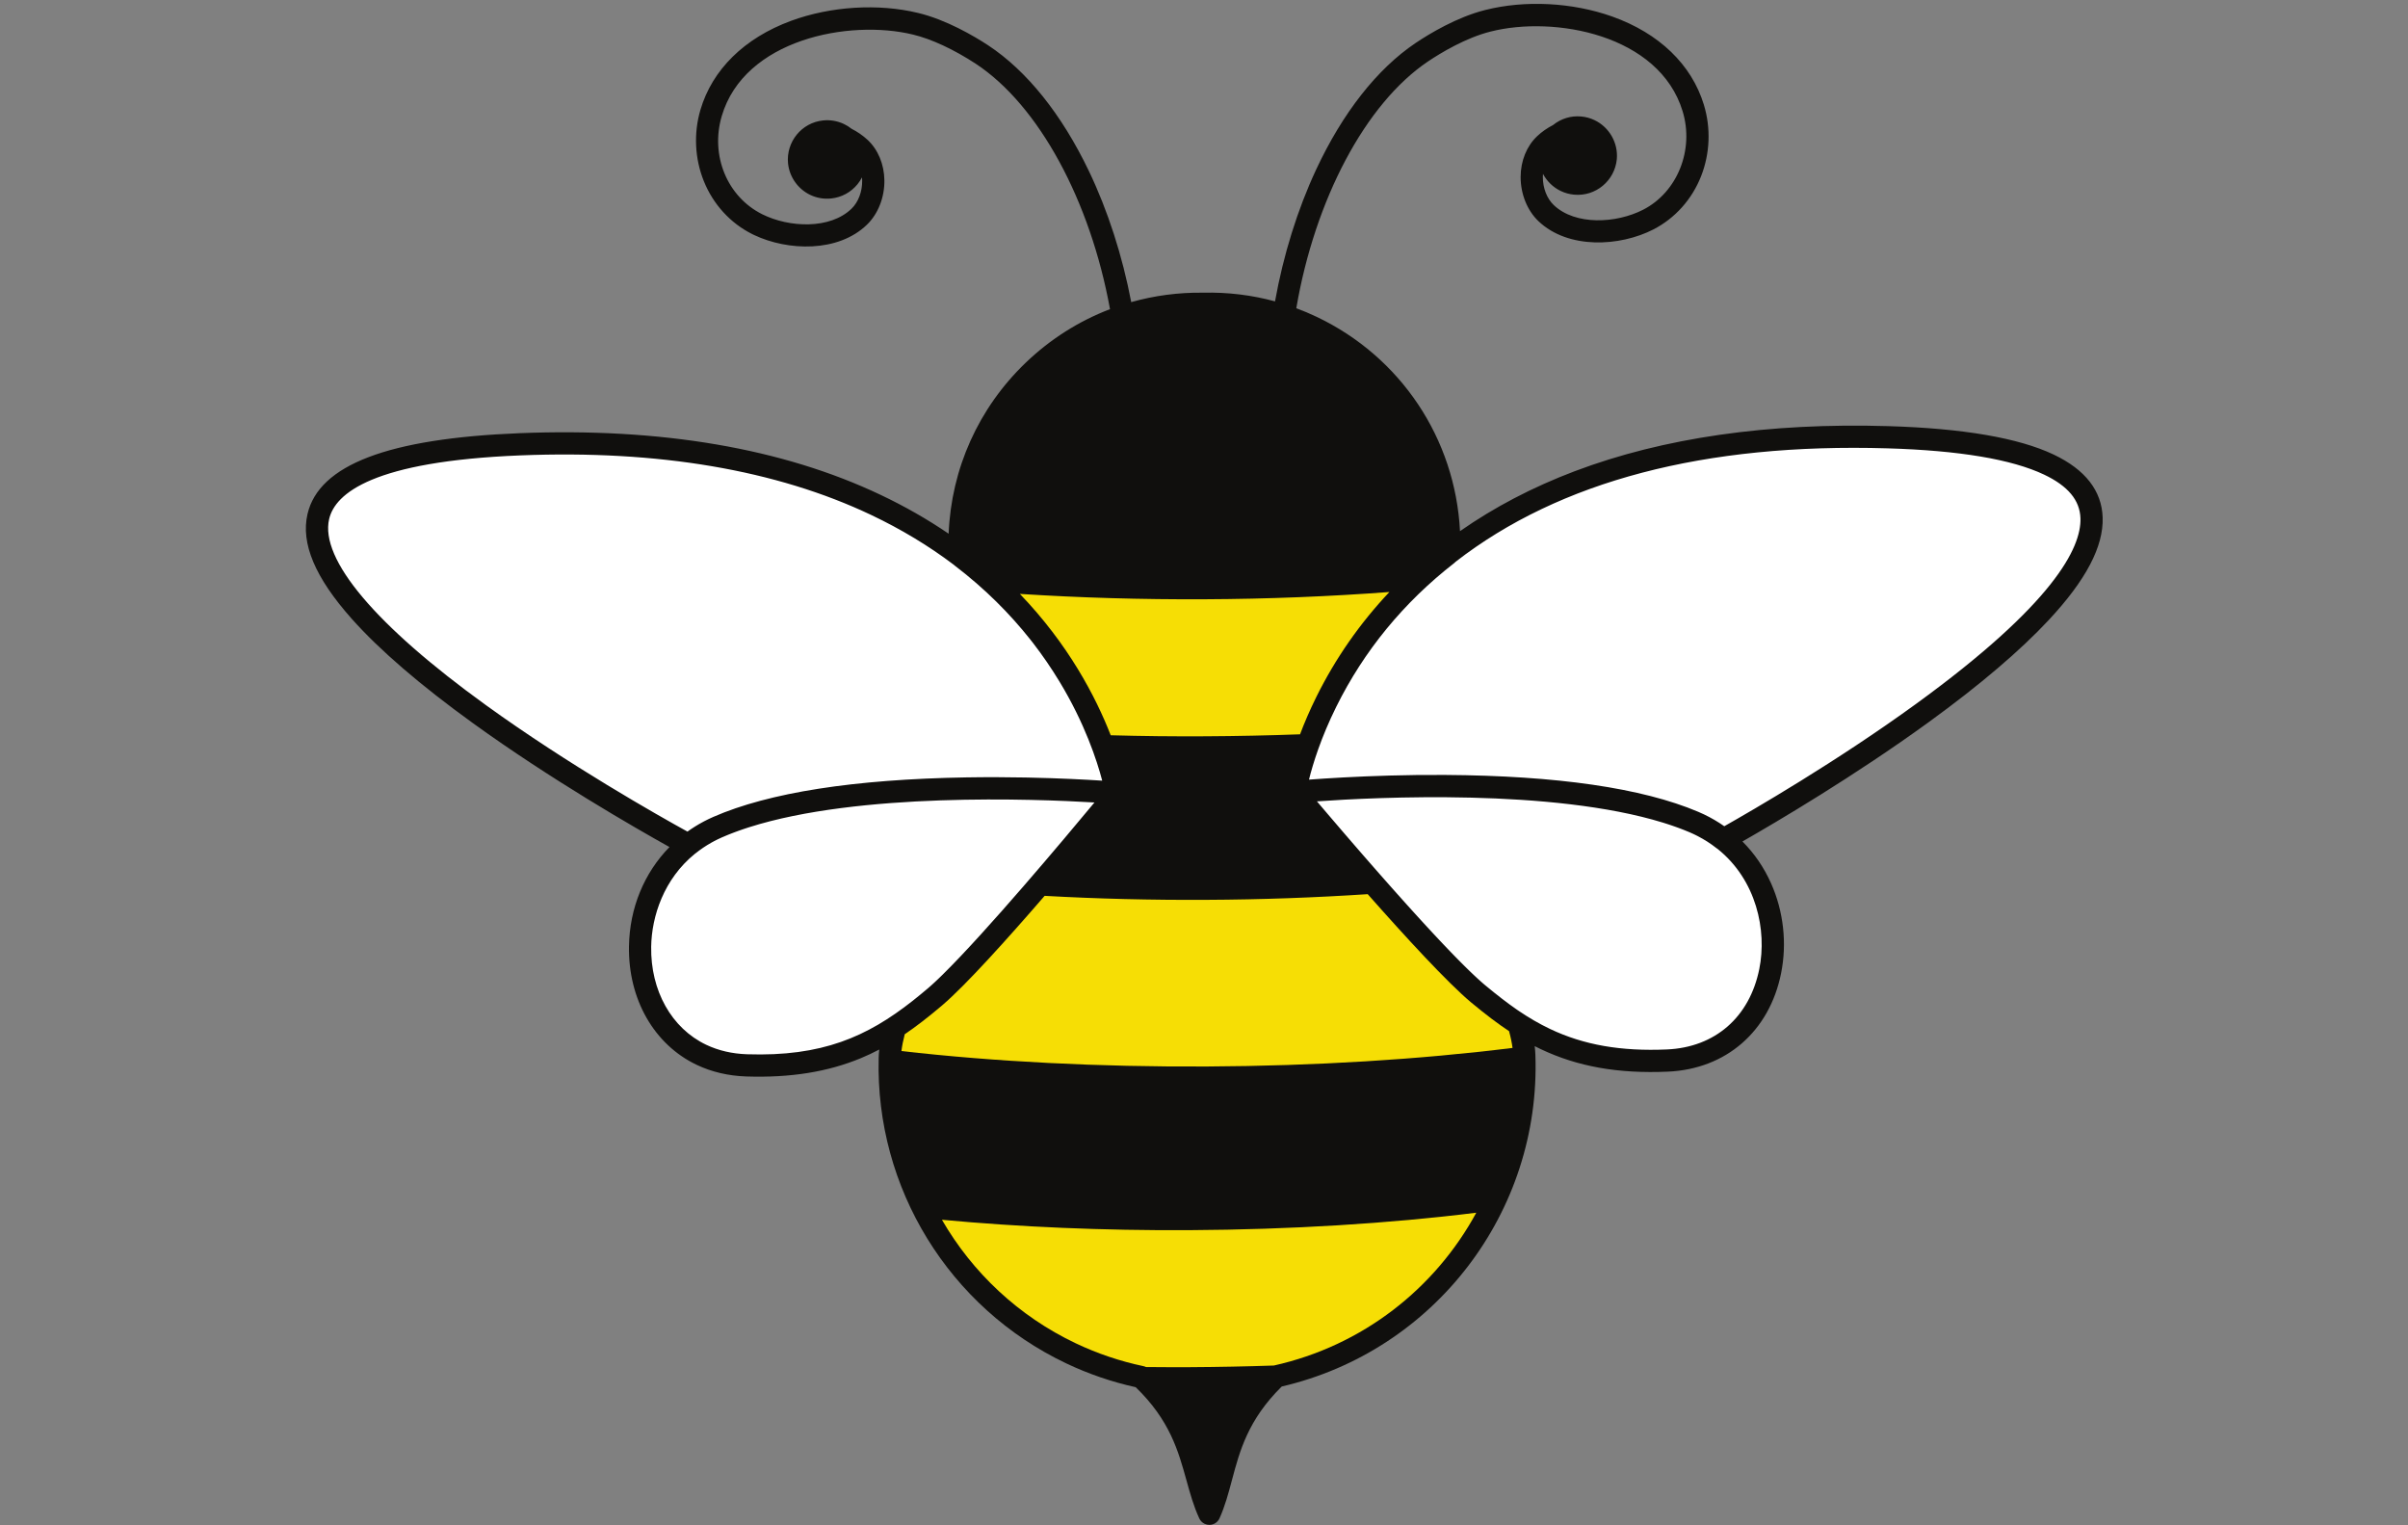 <?xml version="1.0" encoding="UTF-8"?><svg xmlns="http://www.w3.org/2000/svg" xmlns:xlink="http://www.w3.org/1999/xlink" height="1026.4" preserveAspectRatio="xMidYMid meet" version="1.0" viewBox="-205.9 -2.6 1621.0 1026.4" width="1621.0" zoomAndPan="magnify"><rect x="-205.9" y="-2.6" width="1621.0" height="1026.4" fill="#808080" stroke="none"/><g><g id="change1_1"><path d="M 665.516 530.461 C 665.516 530.461 845.711 513.055 934.391 550.676 C 1012.5 583.812 1002.75 707.367 916.613 711.211 C 855.273 713.902 822.586 694.234 789.184 666.34 C 755.824 638.41 665.516 530.461 665.516 530.461" fill="#fff"/></g><g id="change1_2"><path d="M 934.391 550.676 C 847.672 513.902 673.473 529.707 665.828 530.422 C 669.664 508.418 718.109 281.387 1064.922 291.688 C 1415.102 302.035 988.312 543.434 954.246 562.41 C 948.426 557.797 941.781 553.836 934.391 550.676" fill="#fff"/></g><g id="change1_3"><path d="M 545.902 531.051 C 545.902 531.051 365.555 515.531 277.273 554.07 C 199.492 588.012 210.516 711.445 296.672 714.453 C 358.078 716.488 390.52 696.484 423.648 668.234 C 456.719 639.949 545.902 531.051 545.902 531.051" fill="#fff"/></g><g id="change1_4"><path d="M 277.273 554.07 C 363.582 516.438 537.977 530.402 545.633 531.012 C 541.516 509.078 490.738 282.57 144.059 296.434 C -205.938 310.418 223.281 547.395 257.535 566 C 263.316 561.355 269.906 557.273 277.273 554.07" fill="#fff"/></g><g id="change2_1"><path d="M 1083.828 471.238 C 1030.32 510.113 973.441 543 954.848 553.5 C 950.543 550.484 945.953 547.801 941.086 545.488 C 939.855 544.902 938.594 544.336 937.328 543.801 C 937.324 543.797 937.316 543.797 937.312 543.793 C 937.281 543.781 937.254 543.77 937.227 543.758 C 899.531 527.789 842.176 519.453 766.746 518.98 C 740.535 518.816 716.586 519.688 698.492 520.656 C 688.922 521.168 681.004 521.707 675.266 522.141 C 677.938 511.418 683.332 493.898 693.613 473.137 C 712.305 435.402 739.039 402.836 773.086 376.344 C 773.422 376.082 773.734 375.789 774.02 375.477 C 844.074 321.152 941.605 295.504 1064.699 299.16 C 1112.949 300.586 1148.422 306.535 1170.141 316.848 C 1186.211 324.477 1194.211 334.082 1194.602 346.211 C 1195.25 366.066 1176.551 403.883 1083.828 471.238 Z M 978.402 649.625 C 971.844 682.066 948.621 702.297 916.285 703.738 C 885.258 705.102 860.25 700.727 837.586 689.965 C 830.09 686.406 823.125 682.27 816.664 677.918 C 816.539 677.836 816.414 677.75 816.289 677.664 C 815.828 677.355 815.379 677.039 814.926 676.727 C 808.648 672.379 801.969 667.23 793.984 660.605 C 793.555 660.242 793.109 659.867 792.66 659.48 C 792.504 659.348 792.348 659.207 792.191 659.07 C 791.887 658.809 791.586 658.547 791.273 658.27 C 791.086 658.105 790.895 657.934 790.707 657.766 C 790.418 657.508 790.125 657.246 789.832 656.98 C 789.625 656.793 789.414 656.602 789.207 656.41 C 788.918 656.148 788.629 655.887 788.336 655.617 C 788.117 655.414 787.895 655.207 787.672 655 C 787.379 654.727 787.082 654.449 786.785 654.172 C 786.555 653.957 786.324 653.738 786.09 653.52 C 785.793 653.238 785.488 652.949 785.188 652.66 C 784.945 652.434 784.707 652.207 784.465 651.973 C 784.152 651.676 783.84 651.367 783.52 651.062 C 783.281 650.832 783.043 650.605 782.801 650.367 C 782.473 650.047 782.141 649.723 781.805 649.395 C 781.566 649.16 781.328 648.93 781.086 648.691 C 780.719 648.328 780.348 647.961 779.973 647.59 C 779.762 647.383 779.555 647.176 779.34 646.965 C 778.758 646.383 778.168 645.793 777.57 645.195 C 777.438 645.062 777.301 644.922 777.168 644.789 C 776.695 644.312 776.219 643.832 775.734 643.34 C 775.5 643.102 775.262 642.859 775.027 642.617 C 774.645 642.23 774.262 641.84 773.871 641.441 C 773.598 641.16 773.316 640.871 773.039 640.586 C 772.688 640.223 772.328 639.859 771.973 639.488 C 771.68 639.188 771.383 638.883 771.09 638.578 C 770.738 638.215 770.391 637.855 770.039 637.488 C 769.734 637.172 769.434 636.855 769.129 636.539 C 768.773 636.168 768.418 635.797 768.062 635.422 C 767.758 635.105 767.453 634.789 767.148 634.465 C 766.781 634.086 766.418 633.699 766.051 633.312 C 765.746 632.992 765.441 632.672 765.137 632.348 C 764.77 631.961 764.398 631.566 764.027 631.176 C 763.715 630.844 763.406 630.516 763.094 630.184 C 762.715 629.781 762.332 629.375 761.953 628.969 C 761.648 628.645 761.344 628.32 761.039 627.996 C 760.637 627.562 760.23 627.129 759.824 626.695 C 759.535 626.383 759.246 626.074 758.957 625.762 C 758.277 625.035 757.602 624.305 756.918 623.566 C 756.664 623.293 756.41 623.016 756.152 622.742 C 755.707 622.258 755.258 621.773 754.809 621.285 C 754.477 620.926 754.145 620.562 753.812 620.199 C 753.441 619.801 753.07 619.395 752.695 618.988 C 752.34 618.602 751.98 618.211 751.625 617.82 C 751.27 617.434 750.91 617.043 750.555 616.652 C 750.191 616.254 749.828 615.855 749.465 615.457 C 749.113 615.07 748.762 614.688 748.406 614.297 C 748.047 613.902 747.684 613.504 747.324 613.105 C 746.953 612.699 746.586 612.297 746.215 611.887 C 745.863 611.5 745.512 611.113 745.16 610.723 C 744.789 610.312 744.418 609.902 744.047 609.492 C 743.695 609.102 743.344 608.711 742.988 608.32 C 742.613 607.906 742.242 607.492 741.867 607.078 C 741.512 606.684 741.156 606.289 740.801 605.895 C 740.426 605.477 740.047 605.055 739.672 604.637 C 739.324 604.254 738.98 603.867 738.637 603.484 C 738.184 602.98 737.734 602.473 737.281 601.969 C 737.012 601.668 736.738 601.367 736.469 601.062 C 735.754 600.266 735.039 599.465 734.324 598.66 C 734.086 598.395 733.848 598.125 733.609 597.855 C 733.129 597.316 732.645 596.777 732.164 596.234 C 731.836 595.867 731.508 595.496 731.18 595.129 C 730.789 594.684 730.395 594.242 730 593.801 C 729.664 593.422 729.328 593.039 728.996 592.664 C 728.605 592.223 728.219 591.785 727.832 591.348 C 727.484 590.957 727.141 590.566 726.793 590.176 C 726.434 589.766 726.074 589.359 725.715 588.953 C 725.348 588.535 724.98 588.117 724.613 587.703 C 724.27 587.312 723.926 586.922 723.582 586.531 C 723.219 586.121 722.859 585.711 722.496 585.297 C 722.141 584.895 721.789 584.492 721.434 584.09 C 721.09 583.695 720.742 583.301 720.395 582.906 C 720.023 582.48 719.652 582.059 719.281 581.637 C 718.957 581.266 718.633 580.895 718.309 580.523 C 717.895 580.055 717.484 579.586 717.074 579.113 C 716.797 578.797 716.52 578.48 716.242 578.164 C 715.617 577.449 714.996 576.738 714.379 576.027 C 714.324 575.965 714.27 575.902 714.211 575.84 C 713.523 575.047 712.836 574.262 712.156 573.48 C 711.961 573.254 711.766 573.027 711.566 572.805 C 711.09 572.25 710.609 571.699 710.133 571.152 C 709.891 570.871 709.648 570.598 709.41 570.316 C 708.984 569.832 708.562 569.344 708.141 568.859 C 707.883 568.559 707.629 568.266 707.371 567.969 C 706.969 567.504 706.566 567.039 706.168 566.578 C 705.926 566.301 705.684 566.023 705.445 565.746 C 705.004 565.234 704.559 564.723 704.121 564.215 C 703.945 564.012 703.77 563.809 703.598 563.605 C 703.133 563.07 702.676 562.539 702.219 562.012 C 702.023 561.785 701.824 561.559 701.633 561.332 C 701.184 560.812 700.742 560.301 700.301 559.785 C 700.137 559.598 699.973 559.41 699.812 559.223 C 699.316 558.645 698.828 558.078 698.344 557.512 C 698.227 557.379 698.105 557.238 697.988 557.102 C 694.301 552.812 690.867 548.805 687.777 545.18 C 687.758 545.156 687.738 545.137 687.723 545.113 C 685.086 542.023 682.703 539.223 680.617 536.762 C 721.332 533.898 839.18 528.191 913.449 551.051 C 913.516 551.07 913.582 551.09 913.645 551.109 C 914.578 551.398 915.496 551.691 916.414 551.992 C 916.906 552.148 917.402 552.309 917.891 552.473 C 918.633 552.719 919.367 552.969 920.102 553.223 C 920.766 553.449 921.426 553.684 922.082 553.918 C 922.695 554.137 923.309 554.355 923.914 554.578 C 924.723 554.879 925.52 555.18 926.316 555.484 C 926.781 555.664 927.254 555.844 927.715 556.027 C 928.934 556.508 930.137 556.996 931.32 557.496 C 931.363 557.516 931.414 557.531 931.461 557.555 C 931.516 557.578 931.574 557.605 931.629 557.633 C 932.457 557.984 933.277 558.355 934.09 558.734 C 934.664 559.008 935.234 559.285 935.805 559.566 C 936.141 559.734 936.473 559.902 936.805 560.07 C 941.41 562.438 945.711 565.188 949.602 568.27 C 949.836 568.461 950.09 568.617 950.344 568.773 C 976.48 589.691 983.672 623.535 978.402 649.625 Z M 428.66 653.387 C 428.594 653.445 428.527 653.512 428.465 653.574 C 428.039 653.992 427.617 654.402 427.203 654.809 C 427.086 654.922 426.969 655.035 426.852 655.148 C 426.469 655.52 426.09 655.883 425.715 656.238 C 425.574 656.375 425.434 656.508 425.293 656.645 C 424.941 656.977 424.594 657.305 424.25 657.629 C 424.09 657.777 423.934 657.922 423.777 658.066 C 423.453 658.371 423.133 658.672 422.816 658.965 C 422.641 659.121 422.473 659.277 422.301 659.434 C 422.008 659.699 421.715 659.969 421.43 660.227 C 421.23 660.406 421.039 660.574 420.848 660.75 C 420.59 660.977 420.332 661.207 420.082 661.426 C 419.785 661.688 419.5 661.938 419.211 662.188 C 419.074 662.305 418.93 662.43 418.797 662.547 C 418.758 662.578 418.723 662.605 418.688 662.637 C 415.062 665.707 411.707 668.461 408.535 670.969 C 377.719 695.234 347.508 708.656 296.934 706.98 C 286.922 706.633 277.703 704.488 269.539 700.613 C 269.539 700.613 269.535 700.609 269.535 700.609 C 246.191 689.523 231.984 664.219 232.457 634.566 C 232.785 614.059 241.004 589.008 261.906 572.043 C 262.012 571.973 262.121 571.91 262.219 571.828 C 265.559 569.145 269.109 566.742 272.824 564.641 C 272.996 564.543 273.164 564.445 273.34 564.352 C 273.832 564.074 274.328 563.812 274.824 563.551 C 275.367 563.266 275.91 562.984 276.465 562.711 C 276.773 562.559 277.082 562.398 277.395 562.25 C 278.332 561.797 279.281 561.355 280.254 560.93 C 280.258 560.93 280.262 560.93 280.266 560.926 C 281.484 560.395 282.727 559.875 283.98 559.363 C 284.324 559.223 284.68 559.086 285.023 558.945 C 285.918 558.594 286.816 558.238 287.73 557.891 C 288.242 557.695 288.766 557.504 289.285 557.309 C 290.008 557.039 290.738 556.773 291.473 556.512 C 292.148 556.27 292.832 556.031 293.52 555.797 C 294.051 555.609 294.59 555.43 295.125 555.246 C 296.016 554.949 296.902 554.652 297.805 554.363 C 298.027 554.289 298.258 554.219 298.48 554.148 C 372.5 530.625 490.172 535.082 530.867 537.512 C 509.859 562.816 458.121 624.434 428.66 653.387 Z M 261.715 553.863 C 260.91 554.371 260.113 554.887 259.328 555.414 C 259.238 555.473 259.148 555.531 259.062 555.59 C 258.324 556.09 257.598 556.598 256.875 557.113 C 237.461 546.426 177.082 512.34 121.371 472.113 C 46.906 418.344 9.367 373.828 15.668 346.762 C 19.715 329.395 45.324 307.859 144.359 303.902 C 237.234 300.191 316.711 313.688 380.586 344.016 C 400.766 353.602 419.293 364.781 436.121 377.496 C 436.32 377.688 436.527 377.871 436.75 378.039 C 457.516 393.855 474.137 410.812 487.426 427.527 C 487.68 427.848 487.93 428.164 488.18 428.484 C 488.668 429.105 489.156 429.727 489.637 430.344 C 495.949 438.531 501.82 447.09 507.234 456.012 C 524.34 484.191 532.535 509.289 536.086 522.832 C 525.348 522.137 507.965 521.199 486.777 520.754 C 486.246 520.742 485.711 520.73 485.176 520.723 C 484.855 520.715 484.539 520.711 484.215 520.703 C 472.016 520.469 458.617 520.398 444.57 520.633 C 369.098 521.895 311.805 530.84 274.285 547.219 C 274.27 547.227 274.254 547.234 274.234 547.242 C 273.25 547.672 272.277 548.121 271.309 548.582 C 271.152 548.656 270.992 548.734 270.836 548.812 C 269.918 549.254 269.008 549.711 268.109 550.184 C 268.051 550.215 267.992 550.242 267.934 550.273 C 266.945 550.797 265.965 551.332 264.996 551.891 C 264.934 551.926 264.871 551.961 264.809 551.996 C 263.965 552.484 263.133 552.984 262.305 553.496 C 262.105 553.617 261.91 553.742 261.715 553.863 Z M 1209.551 345.723 C 1208.961 327.719 1197.859 313.461 1176.551 303.34 C 1152.961 292.137 1115.469 285.699 1065.141 284.211 C 984.703 281.82 913.715 292.031 854.145 314.555 C 825.852 325.254 800.043 338.75 776.934 354.891 C 773.738 292.598 736.965 237.492 680.418 210.641 C 675.918 208.504 671.355 206.574 666.738 204.855 C 679.227 131.824 713.215 67.133 755.391 38.758 C 763.906 33.051 780.715 22.852 797.578 18.629 C 840.395 7.77 911.047 20.609 926.793 72.266 C 934.707 98.191 923.312 126.672 900.297 138.512 C 882.105 147.855 854.594 149.254 840.047 135.422 C 835.43 131.023 832.684 123.965 832.703 116.535 C 832.703 115.82 832.738 115.113 832.793 114.41 C 835.398 119.352 839.543 123.477 844.809 125.977 C 847.625 127.312 850.633 128.137 853.75 128.418 C 868.223 129.777 881.117 119.066 882.5 104.52 C 883.465 93.531 877.41 82.969 867.434 78.23 C 864.637 76.902 861.645 76.086 858.551 75.805 C 851.672 75.16 844.949 77.207 839.566 81.555 C 835.605 83.594 831.973 86.133 828.848 89.082 C 821.824 95.699 817.777 105.691 817.75 116.492 C 817.719 127.953 822.199 139.078 829.738 146.258 C 849.832 165.359 884.609 163.379 907.133 151.812 C 921.711 144.312 933.117 131.566 939.254 115.926 C 945.238 100.672 945.895 83.617 941.098 67.902 C 932.848 40.84 910.945 19.762 879.422 8.531 C 852.633 -1.012 820.66 -2.648 793.926 4.129 C 774.887 8.891 756.395 20.078 747.055 26.34 C 721.109 43.797 697.938 73.293 680.043 111.637 C 667.488 138.539 657.984 169.18 652.414 200.246 C 636.766 195.977 620.559 194.012 603.965 194.395 C 587.395 194.184 571.141 196.355 555.605 200.738 C 549.719 169.742 539.906 139.215 527.078 112.445 C 508.789 74.285 485.32 45.023 459.176 27.812 C 449.738 21.648 431.078 10.641 412.117 6.109 C 385.285 -0.391 353.332 1.602 326.641 11.41 C 295.242 22.961 273.562 44.254 265.598 71.363 C 260.961 87.148 261.789 104.203 267.93 119.395 C 274.227 134.977 285.773 147.602 300.441 154.941 C 300.867 155.152 301.289 155.359 301.723 155.566 C 324.363 166.312 358.227 167.523 377.75 148.59 C 385.219 141.355 389.594 130.207 389.445 118.77 C 389.309 107.957 385.145 97.996 378.027 91.441 C 374.895 88.559 371.273 86.07 367.34 84.059 C 365.781 82.824 364.07 81.742 362.215 80.863 C 357.863 78.797 353.016 77.965 348.211 78.461 C 333.746 79.898 323.152 92.895 324.594 107.445 C 325.543 116.555 331.281 124.66 339.574 128.602 C 343.922 130.664 348.758 131.492 353.555 130.992 C 360.586 130.273 366.918 126.855 371.379 121.363 C 372.547 119.926 373.547 118.387 374.379 116.777 C 374.441 117.496 374.484 118.223 374.492 118.961 C 374.59 126.359 371.914 133.422 367.344 137.852 C 352.934 151.824 325.449 150.719 307.133 141.566 C 283.605 129.797 272.172 102.047 279.945 75.582 C 295.152 23.828 365.668 10.25 408.621 20.648 C 421.059 23.621 436.109 30.609 450.977 40.32 C 493.445 68.281 528.094 132.605 541.324 205.477 C 520.41 213.469 501.113 225.641 484.5 241.598 C 452.801 272.051 434.477 312.809 432.695 356.617 C 418.492 346.941 403.254 338.227 387 330.512 C 320.918 299.129 239.078 285.148 143.762 288.961 C 55.473 292.488 8.812 310.285 1.105 343.371 C -3.5 363.141 6.242 386.207 30.891 413.898 C 49.605 434.93 77.102 458.594 112.617 484.238 C 164.922 522.004 221.234 554.391 244.781 567.512 C 227.879 584.75 217.922 608.328 217.508 634.324 C 216.938 669.91 234.418 700.484 263.121 714.117 C 263.121 714.117 263.125 714.117 263.125 714.121 C 273.145 718.879 284.348 721.508 296.426 721.926 C 326.059 722.906 351.312 718.879 373.633 709.605 C 377.914 707.824 382.031 705.875 385.996 703.797 C 385.781 705.793 385.641 707.734 385.598 709.613 C 383.383 796.934 432.938 877.566 511.84 915.031 C 526.766 922.121 542.496 927.516 558.637 931.082 C 581.57 953.293 587.289 973.91 592.824 993.859 C 595.305 1002.789 597.645 1011.23 601.434 1019.398 C 602.184 1021.012 603.465 1022.27 605.012 1023.012 C 606.004 1023.48 607.109 1023.738 608.254 1023.73 C 611.18 1023.719 613.828 1022 615.031 1019.328 C 618.73 1011.141 620.984 1002.68 623.375 993.734 C 628.715 973.719 634.234 953.031 656.918 930.609 C 759.766 906.699 831.461 813.145 827.68 707.336 C 827.613 705.445 827.453 703.508 827.215 701.52 C 828.52 702.184 829.836 702.836 831.172 703.473 C 856.125 715.32 883.379 720.152 916.945 718.68 C 956.008 716.938 985.172 691.613 993.059 652.59 C 997.141 632.395 994.762 610.871 986.363 591.996 C 981.582 581.246 975.062 571.766 967.062 563.762 C 989.621 550.875 1042.551 519.703 1092.621 483.336 C 1126.879 458.445 1154.02 435.352 1173.281 414.691 C 1198.32 387.836 1210.18 365.273 1209.551 345.723" fill="#100f0d"/></g><g id="change3_1"><path d="M 669.258 491.633 C 672.148 483.98 675.75 475.516 680.215 466.496 C 693.074 440.531 709.551 416.895 729.41 395.852 C 689.562 398.852 647.586 400.555 605.039 400.742 C 562.523 400.945 520.539 399.699 480.637 397.133 C 513.277 431.047 531.672 466.281 541.801 492.277 C 562.727 492.855 584.016 493.094 605.508 492.969 C 627.023 492.855 648.324 492.402 669.258 491.633" fill="#f6de05"/></g><g id="change3_2"><path d="M 812.297 702.715 C 811.848 699.23 811.074 695.492 809.945 691.418 C 802.238 686.309 794.246 680.258 784.41 672.094 C 768.469 658.746 740.328 628.137 714.805 599.227 C 679.648 601.531 643.082 602.891 606.102 603.047 C 569.078 603.246 532.48 602.32 497.309 600.359 C 472.094 629.527 444.293 660.418 428.508 673.918 C 418.754 682.184 410.824 688.312 403.152 693.492 C 402.074 697.609 401.34 701.359 400.93 704.824 C 463.652 711.992 533.914 715.582 606.656 715.215 C 679.426 714.855 749.652 710.5 812.297 702.715" fill="#f6de05"/></g><g id="change3_3"><path d="M 787.891 813.629 C 729.188 820.926 662.758 824.996 594.793 825.371 C 536.895 825.703 480.078 823.23 428.184 818.383 C 448.699 853.883 479.719 883.227 518.254 901.523 C 532.766 908.414 548.094 913.59 563.816 916.902 C 564.395 917.023 564.953 917.215 565.48 917.465 C 565.504 917.477 565.52 917.492 565.543 917.5 C 575.383 917.602 585.289 917.629 595.258 917.59 C 614.246 917.48 633.055 917.109 651.602 916.484 C 711.473 903.164 760.211 864.586 787.891 813.629" fill="#f6de05"/></g></g></svg>